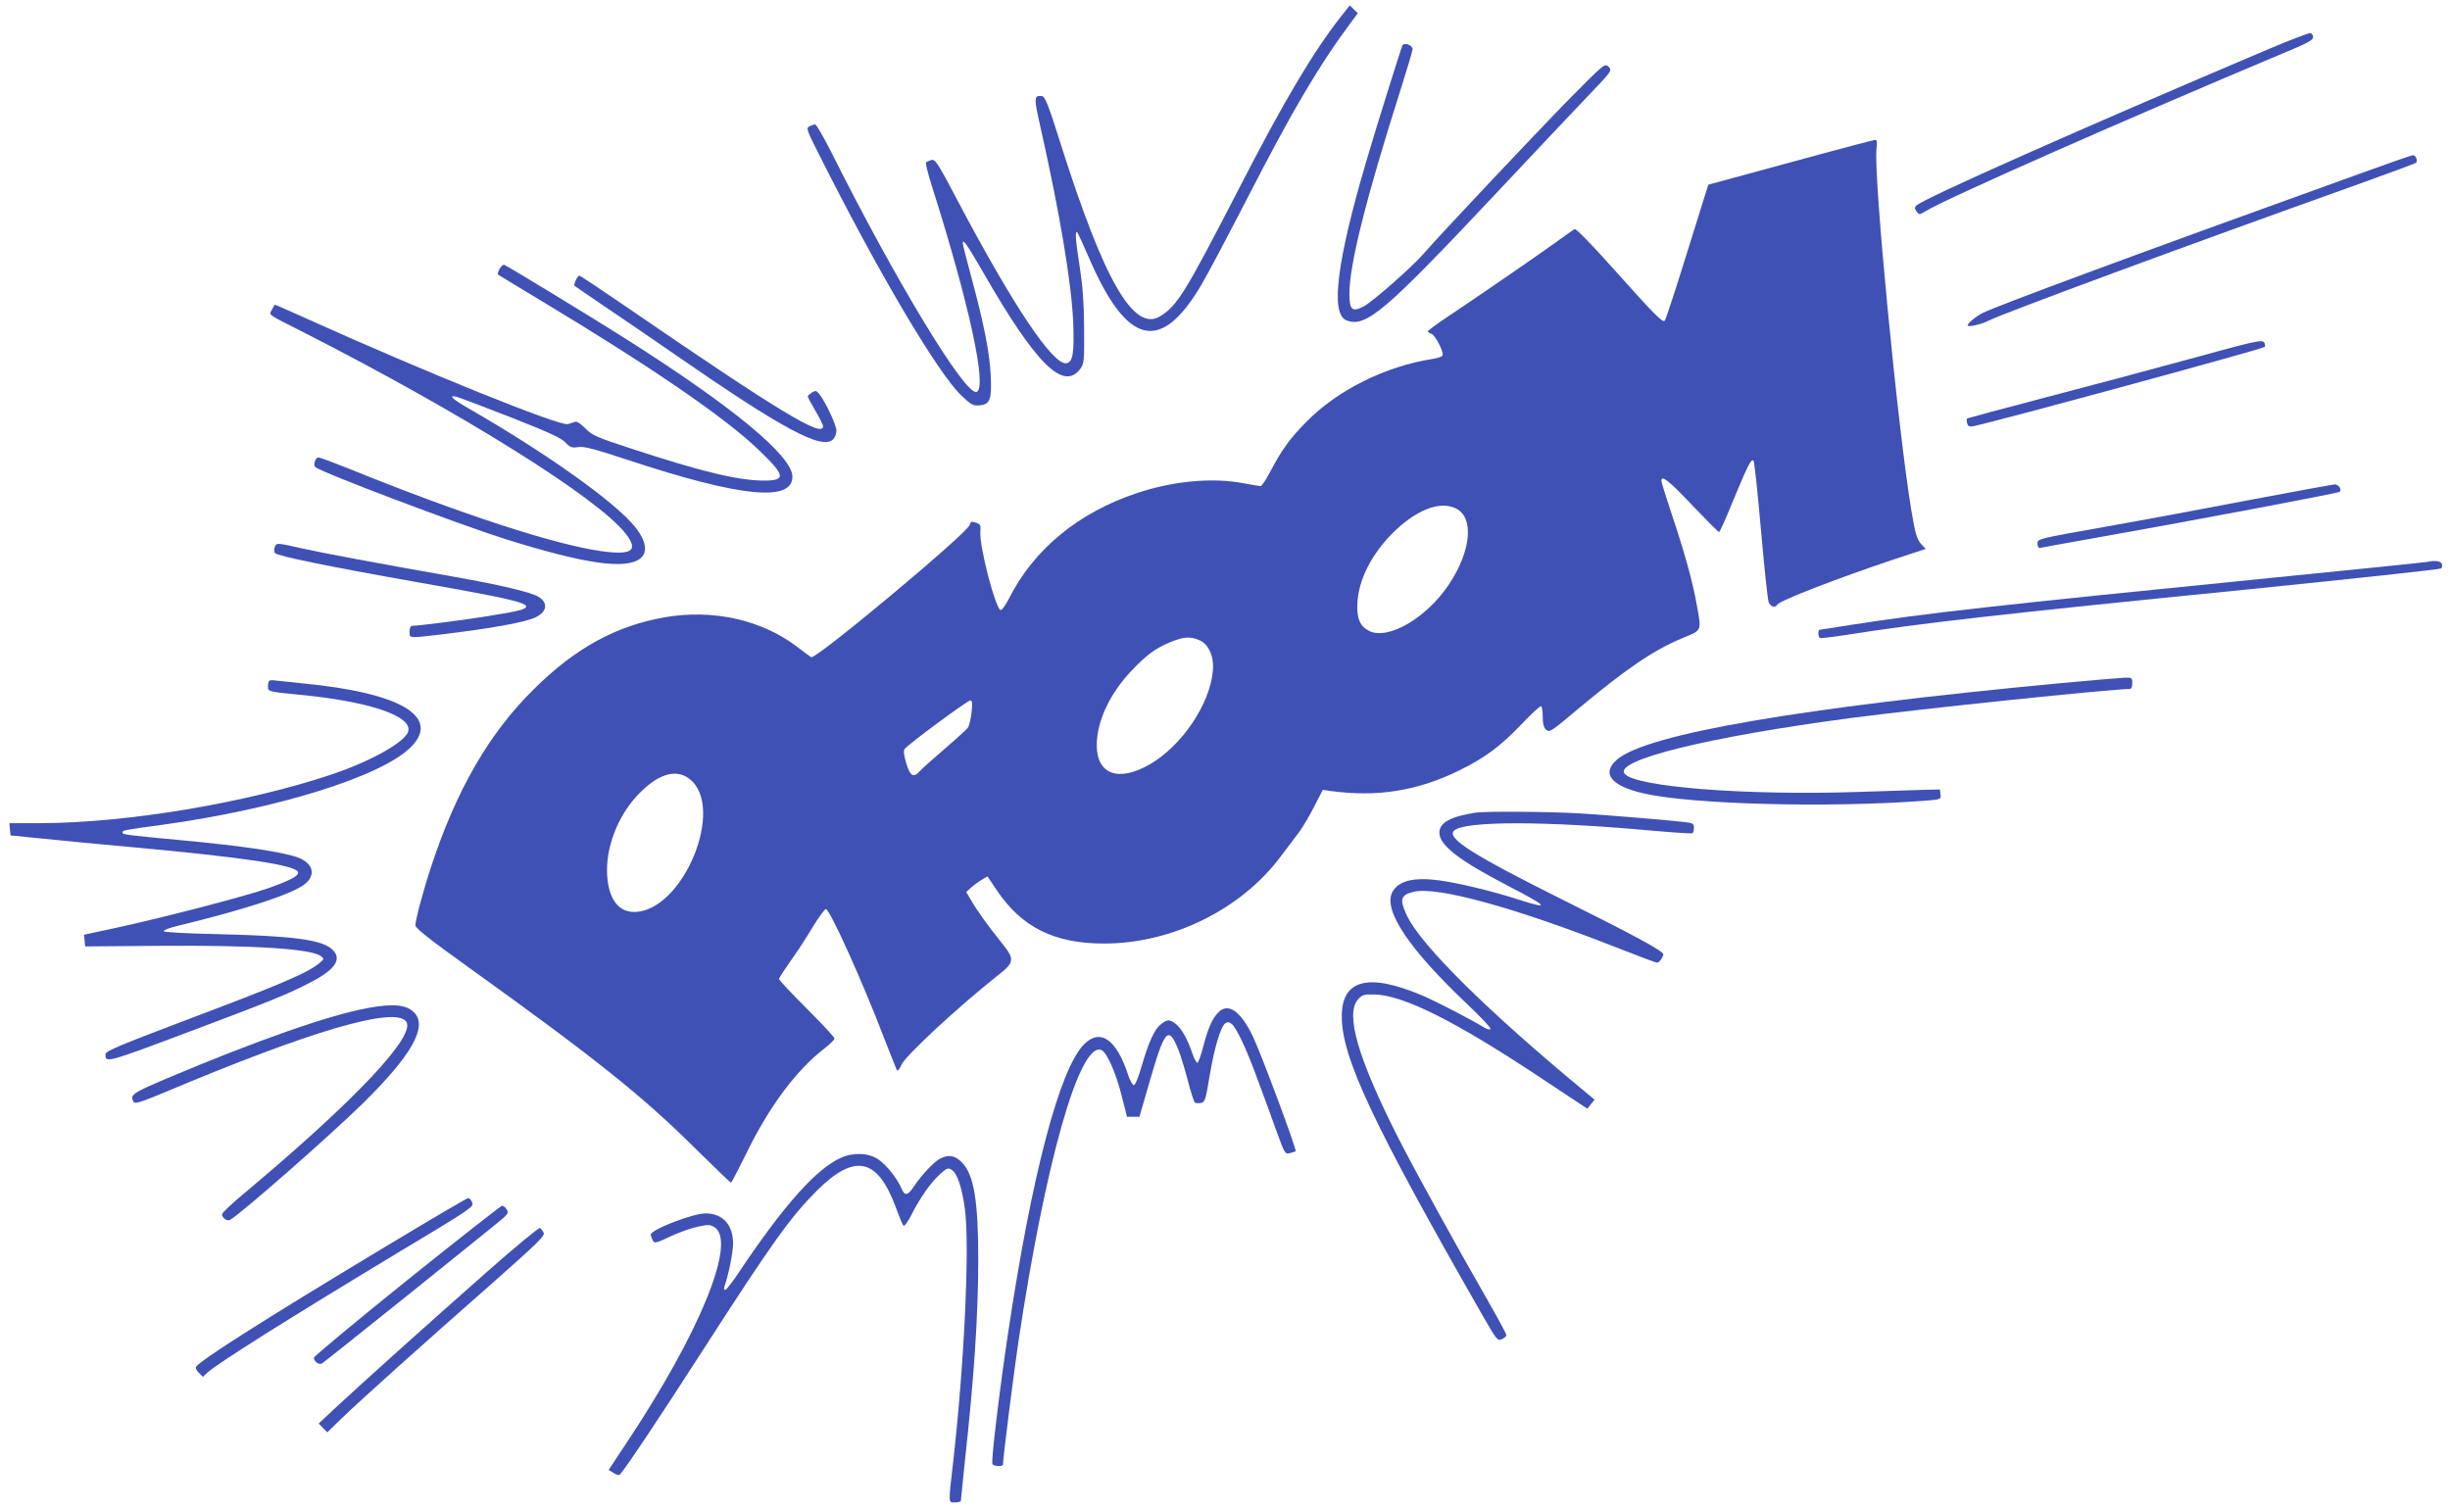 <?xml version="1.0" standalone="no"?>
<!DOCTYPE svg PUBLIC "-//W3C//DTD SVG 20010904//EN"
 "http://www.w3.org/TR/2001/REC-SVG-20010904/DTD/svg10.dtd">
<svg version="1.0" xmlns="http://www.w3.org/2000/svg"
 width="1280pt" height="790pt" viewBox="0 0 1280 790"
 preserveAspectRatio="xMidYMid meet">
<g transform="translate(0,790) scale(0.1,-0.1)"
fill="#3f51b5" stroke="none">
<path d="M7006 7814 c-146 -186 -300 -445 -538 -909 -275 -533 -317 -602 -406
-657 -138 -86 -294 184 -522 905 -63 200 -80 242 -96 245 -43 5 -43 -8 -8
-163 101 -448 162 -813 171 -1020 6 -161 -2 -208 -36 -213 -70 -10 -280 304
-567 848 -105 199 -118 220 -138 214 -11 -3 -24 -9 -28 -13 -4 -3 11 -62 33
-131 191 -601 289 -1049 231 -1068 -59 -19 -422 579 -762 1259 -39 76 -75 139
-81 139 -6 0 -19 -5 -30 -10 -18 -10 -15 -18 46 -139 308 -615 625 -1152 749
-1269 50 -47 60 -53 93 -50 56 5 65 30 59 158 -6 119 -36 270 -101 511 -25 91
-45 171 -45 178 0 26 21 -4 106 -151 277 -482 420 -623 508 -505 20 27 21 40
20 210 -1 134 -7 217 -22 316 -23 143 -27 201 -13 186 4 -6 31 -64 59 -129
199 -462 375 -506 588 -145 34 57 142 262 241 454 235 458 376 697 545 923
l32 43 -21 20 -21 21 -46 -58z"/>
<path d="M11865 7649 c-1000 -424 -1815 -786 -1853 -823 -10 -9 -10 -16 1 -31
14 -18 15 -18 48 2 109 67 1066 489 1894 836 101 42 130 58 130 73 0 10 -7 20
-15 21 -8 1 -100 -34 -205 -78z"/>
<path d="M7327 7663 c-6 -11 -137 -429 -185 -593 -158 -533 -193 -811 -107
-844 102 -39 201 46 791 674 189 201 400 425 470 498 126 132 127 133 108 153
-20 19 -21 18 -210 -173 -178 -182 -678 -712 -753 -800 -59 -69 -268 -253
-315 -278 -61 -33 -76 -20 -76 65 0 152 87 500 266 1062 35 110 64 208 64 216
0 21 -43 37 -53 20z"/>
<path d="M9480 7086 c-168 -46 -361 -98 -430 -117 l-125 -34 -110 -352 c-60
-194 -113 -355 -118 -359 -11 -11 -57 36 -269 273 -114 128 -195 210 -201 206
-7 -3 -50 -34 -97 -68 -104 -75 -427 -297 -567 -390 -57 -38 -103 -72 -103
-76 0 -4 8 -10 18 -13 21 -7 68 -99 58 -114 -3 -6 -25 -13 -49 -17 -248 -38
-499 -163 -662 -329 -86 -87 -130 -148 -190 -263 -21 -40 -43 -73 -49 -73 -6
0 -46 7 -89 15 -163 31 -367 12 -556 -51 -307 -102 -540 -294 -670 -552 -18
-35 -37 -62 -44 -59 -27 9 -112 338 -105 409 3 33 0 39 -23 47 -24 8 -28 6
-33 -12 -11 -42 -805 -705 -828 -691 -6 4 -39 28 -74 55 -186 141 -439 197
-690 154 -256 -45 -468 -161 -684 -375 -235 -231 -407 -530 -538 -930 -40
-120 -82 -279 -82 -305 1 -15 74 -73 272 -215 666 -478 913 -675 1192 -952 99
-98 182 -178 185 -177 3 0 38 67 78 148 119 246 262 438 408 551 30 23 55 48
55 54 0 6 -65 76 -145 156 -80 80 -145 149 -145 155 0 5 28 48 61 95 34 47 86
127 116 178 31 50 61 92 68 92 20 0 189 -373 306 -679 33 -84 62 -158 65 -163
4 -6 14 7 24 29 22 49 302 308 510 472 79 62 81 80 17 160 -74 92 -129 168
-161 223 l-28 47 25 23 c14 13 39 31 56 41 l30 18 49 -73 c131 -194 301 -278
560 -278 353 0 713 176 920 451 37 49 82 108 99 131 18 24 53 83 78 132 l46
89 42 -6 c242 -33 452 0 672 108 134 66 216 127 328 245 47 49 91 90 97 90 6
0 10 -23 10 -53 0 -39 5 -58 18 -70 17 -15 27 -9 162 105 256 214 397 310 550
374 103 42 100 34 75 172 -20 117 -65 279 -130 472 -30 90 -55 170 -55 177 0
33 38 3 161 -127 74 -77 136 -140 140 -140 4 0 35 69 69 153 80 193 99 232
111 220 5 -5 22 -167 39 -361 17 -193 35 -363 40 -377 10 -26 34 -33 46 -14
12 21 313 137 602 234 l173 57 -21 22 c-25 27 -34 57 -54 178 -71 425 -200
1765 -182 1894 4 32 2 44 -7 43 -6 0 -149 -37 -317 -83z m-1875 -1842 c98 -46
82 -223 -36 -399 -118 -176 -319 -292 -417 -241 -48 25 -65 66 -60 150 7 117
72 246 178 355 124 125 250 176 335 135z m-1339 -689 c50 -21 79 -88 70 -166
-17 -171 -162 -385 -326 -481 -164 -96 -280 -56 -280 98 0 125 67 268 181 389
81 85 126 118 206 151 68 27 100 30 149 9z m-1190 -377 c-4 -35 -13 -70 -19
-80 -7 -9 -61 -59 -122 -111 -60 -52 -119 -104 -129 -116 -33 -37 -51 -27 -71
40 -12 40 -16 66 -9 75 14 22 327 253 343 254 11 0 12 -13 7 -62z m-1476 -346
c195 -146 -31 -696 -287 -697 -83 0 -134 69 -141 194 -8 139 53 301 154 411
106 114 201 146 274 92z"/>
<path d="M12330 6993 c-1150 -414 -1893 -689 -1971 -728 -36 -18 -79 -54 -79
-65 0 -11 72 5 108 24 71 37 1032 392 1912 706 173 62 319 116 323 120 10 9
-2 40 -17 39 -6 0 -130 -43 -276 -96z"/>
<path d="M2610 6495 c-7 -14 -11 -27 -9 -29 2 -2 101 -62 219 -133 579 -348
966 -613 1143 -783 141 -135 146 -162 25 -161 -134 1 -324 47 -687 166 -186
61 -207 70 -243 107 -25 25 -45 38 -54 34 -9 -3 -26 -9 -38 -12 -44 -11 -752
275 -1350 545 -99 45 -180 80 -181 79 -1 -2 -8 -14 -15 -27 -15 -29 -30 -18
175 -122 825 -421 1523 -858 1672 -1045 71 -90 37 -116 -124 -94 -244 34 -733
193 -1317 430 -83 33 -155 60 -162 60 -16 0 -29 -39 -17 -50 26 -26 739 -296
988 -375 417 -131 634 -163 710 -103 40 31 31 90 -23 160 -100 129 -466 390
-879 627 -78 45 -102 67 -62 59 13 -3 141 -51 284 -107 200 -79 267 -109 289
-133 25 -26 34 -29 67 -24 30 5 82 -9 265 -69 581 -192 854 -219 854 -86 0
109 -311 366 -879 726 -169 107 -608 374 -626 381 -6 3 -17 -7 -25 -21z"/>
<path d="M3008 6435 c-6 -14 -9 -27 -7 -28 2 -2 74 -51 159 -109 85 -57 252
-171 370 -253 564 -390 766 -498 823 -440 9 9 17 29 17 44 0 29 -55 147 -88
190 -17 21 -21 22 -40 10 -12 -8 -22 -17 -22 -20 0 -4 18 -38 40 -75 22 -38
40 -74 40 -81 0 -63 -228 75 -1040 632 -124 85 -228 154 -233 155 -4 0 -13
-11 -19 -25z"/>
<path d="M11435 6023 c-209 -57 -553 -149 -765 -204 -212 -56 -388 -103 -392
-105 -3 -2 -4 -13 -1 -25 5 -16 12 -20 32 -16 100 19 1511 403 1522 414 5 5 4
16 -3 25 -12 14 -55 4 -393 -89z"/>
<path d="M11760 5289 c-228 -44 -572 -108 -765 -142 -349 -62 -350 -62 -350
-87 0 -14 5 -24 12 -23 7 2 126 23 265 48 514 91 1293 238 1301 245 14 12 -5
40 -27 39 -11 -1 -208 -37 -436 -80z"/>
<path d="M1435 5039 c-4 -12 -3 -24 2 -29 18 -16 268 -68 738 -151 675 -119
692 -128 375 -178 -112 -19 -366 -51 -397 -51 -8 0 -13 -13 -13 -30 0 -36 -8
-35 165 -15 265 32 444 64 496 91 58 29 63 75 12 106 -41 24 -196 61 -433 103
-409 72 -697 126 -804 150 -132 30 -133 30 -141 4z"/>
<path d="M12680 4964 c-8 -2 -377 -40 -820 -84 -1452 -145 -1791 -183 -2190
-245 -85 -14 -158 -25 -162 -25 -5 0 -8 -9 -8 -19 0 -11 3 -22 8 -24 4 -3 61
4 127 14 398 63 803 109 2105 239 553 56 1009 105 1014 110 5 5 6 16 3 24 -6
15 -39 19 -77 10z"/>
<path d="M10760 4330 c-1358 -128 -2155 -265 -2311 -398 -84 -72 -34 -138 136
-177 248 -58 967 -77 1468 -39 88 7 88 7 85 33 l-3 26 -90 -2 c-49 -2 -202 -7
-340 -11 -584 -19 -1160 26 -1217 95 -59 71 441 194 1187 292 358 47 1355 151
1450 151 10 0 15 10 15 30 0 29 -2 30 -42 29 -24 -1 -176 -14 -338 -29z"/>
<path d="M1406 4343 c-3 -4 -6 -17 -6 -29 0 -28 2 -28 165 -44 364 -35 589
-111 568 -191 -15 -56 -197 -158 -408 -228 -443 -147 -1059 -250 -1508 -252
l-168 0 3 -32 3 -32 170 -17 c94 -10 296 -29 450 -43 601 -55 870 -95 882
-132 6 -18 -37 -42 -159 -85 -120 -42 -551 -154 -806 -209 l-153 -33 3 -30 3
-31 385 3 c493 4 797 -15 847 -54 17 -13 17 -15 -7 -35 -61 -52 -199 -111
-725 -309 -310 -118 -391 -151 -393 -166 -6 -50 5 -47 409 105 461 173 544
207 661 268 130 67 167 122 114 172 -54 51 -204 71 -596 80 -179 4 -285 10
-285 16 0 6 34 18 75 28 344 83 602 167 663 218 59 48 43 108 -35 138 -77 29
-289 61 -613 91 -284 27 -305 29 -305 40 0 12 6 13 205 40 603 83 1148 253
1301 406 159 158 -52 284 -561 333 -60 6 -124 13 -142 15 -17 3 -34 2 -37 -1z"/>
<path d="M7710 3654 c-131 -20 -190 -52 -190 -105 0 -65 103 -145 356 -276
214 -111 228 -128 57 -73 -136 44 -316 87 -413 100 -135 18 -215 -2 -246 -62
-49 -94 90 -300 394 -587 70 -66 123 -123 119 -127 -4 -5 -17 -2 -29 5 -70 43
-247 135 -328 170 -282 119 -420 83 -420 -110 0 -215 165 -565 735 -1561 75
-130 79 -136 102 -125 12 5 23 15 23 21 0 6 -39 79 -86 161 -187 326 -392 699
-479 870 -210 414 -277 645 -211 722 22 25 31 28 83 27 151 -1 427 -139 882
-442 l234 -155 19 24 19 23 -43 36 c-509 420 -864 770 -937 925 -41 86 -34
110 38 126 123 28 534 -86 1057 -292 110 -43 205 -79 212 -79 10 0 32 30 32
44 0 16 -150 98 -510 277 -486 242 -625 330 -583 369 53 51 474 51 1033 0 112
-10 208 -16 212 -14 4 3 8 16 8 29 0 20 -6 25 -42 29 -71 9 -382 35 -553 46
-150 9 -490 12 -545 4z"/>
<path d="M1926 2634 c-205 -37 -584 -170 -1055 -369 -182 -77 -195 -87 -172
-123 6 -11 43 1 167 53 755 318 1191 446 1255 369 58 -70 -257 -406 -838 -893
-68 -56 -123 -108 -123 -115 0 -20 27 -39 42 -30 66 40 528 446 696 611 249
246 334 393 270 468 -39 45 -108 53 -242 29z"/>
<path d="M6363 2608 c-32 -35 -52 -82 -76 -174 -12 -47 -26 -86 -31 -87 -5 -1
-17 21 -26 48 -26 76 -57 131 -86 154 -34 26 -45 26 -79 -1 -34 -26 -63 -91
-101 -220 -16 -56 -33 -98 -40 -98 -7 0 -20 24 -30 53 -60 186 -145 245 -229
162 -129 -129 -274 -679 -399 -1515 -45 -301 -89 -667 -81 -680 7 -12 55 -14
55 -2 0 31 56 476 80 637 141 942 320 1573 434 1529 28 -11 77 -121 106 -239
l28 -110 32 0 33 0 49 169 c83 290 102 311 155 180 11 -28 33 -100 49 -160 15
-60 32 -112 37 -115 4 -3 19 -4 31 -2 21 4 25 15 45 138 24 146 59 263 83 279
12 7 21 6 33 -4 26 -22 78 -132 137 -295 31 -82 75 -203 98 -268 42 -115 44
-118 69 -112 14 4 28 8 30 10 7 7 -181 512 -224 601 -64 134 -131 178 -182
122z"/>
<path d="M4392 1850 c-128 -58 -295 -246 -521 -582 -39 -60 -76 -108 -82 -108
-6 0 -8 7 -5 16 20 52 46 180 46 226 0 98 -54 158 -143 158 -68 0 -287 -85
-287 -111 0 -6 5 -19 10 -29 9 -18 15 -17 93 20 45 21 110 44 144 51 54 11 64
11 87 -4 116 -77 -80 -556 -466 -1134 l-88 -133 25 -16 c15 -10 29 -13 34 -8
31 34 208 299 433 649 367 570 459 697 597 835 197 196 317 170 412 -91 17
-46 34 -88 39 -93 5 -5 23 20 41 55 45 90 100 168 149 213 38 34 43 36 63 23
28 -18 53 -92 68 -203 26 -193 -3 -809 -61 -1321 -26 -225 -26 -213 10 -213
17 0 30 4 30 9 0 4 9 89 19 187 51 465 71 772 72 1069 0 313 -23 449 -86 512
-36 36 -69 42 -114 19 -32 -17 -98 -87 -136 -145 -33 -49 -48 -51 -65 -11 -22
52 -78 123 -121 152 -52 35 -131 38 -197 8z"/>
<path d="M1990 1372 c-611 -368 -945 -580 -966 -614 -4 -5 3 -19 15 -31 l21
-21 22 21 c58 52 427 284 994 626 387 232 401 242 391 264 -5 13 -15 23 -21
23 -7 0 -212 -121 -456 -268z"/>
<path d="M2126 1210 c-267 -215 -486 -397 -486 -404 0 -20 27 -39 42 -30 19
11 918 733 950 762 22 21 25 27 15 43 -7 11 -17 19 -24 19 -6 0 -230 -176
-497 -390z"/>
<path d="M2548 1258 c-304 -268 -687 -612 -803 -721 l-80 -75 22 -23 23 -23
77 75 c103 99 409 374 771 692 255 226 291 260 282 277 -6 10 -14 21 -19 24
-5 3 -128 -98 -273 -226z"/>
</g>
</svg>
